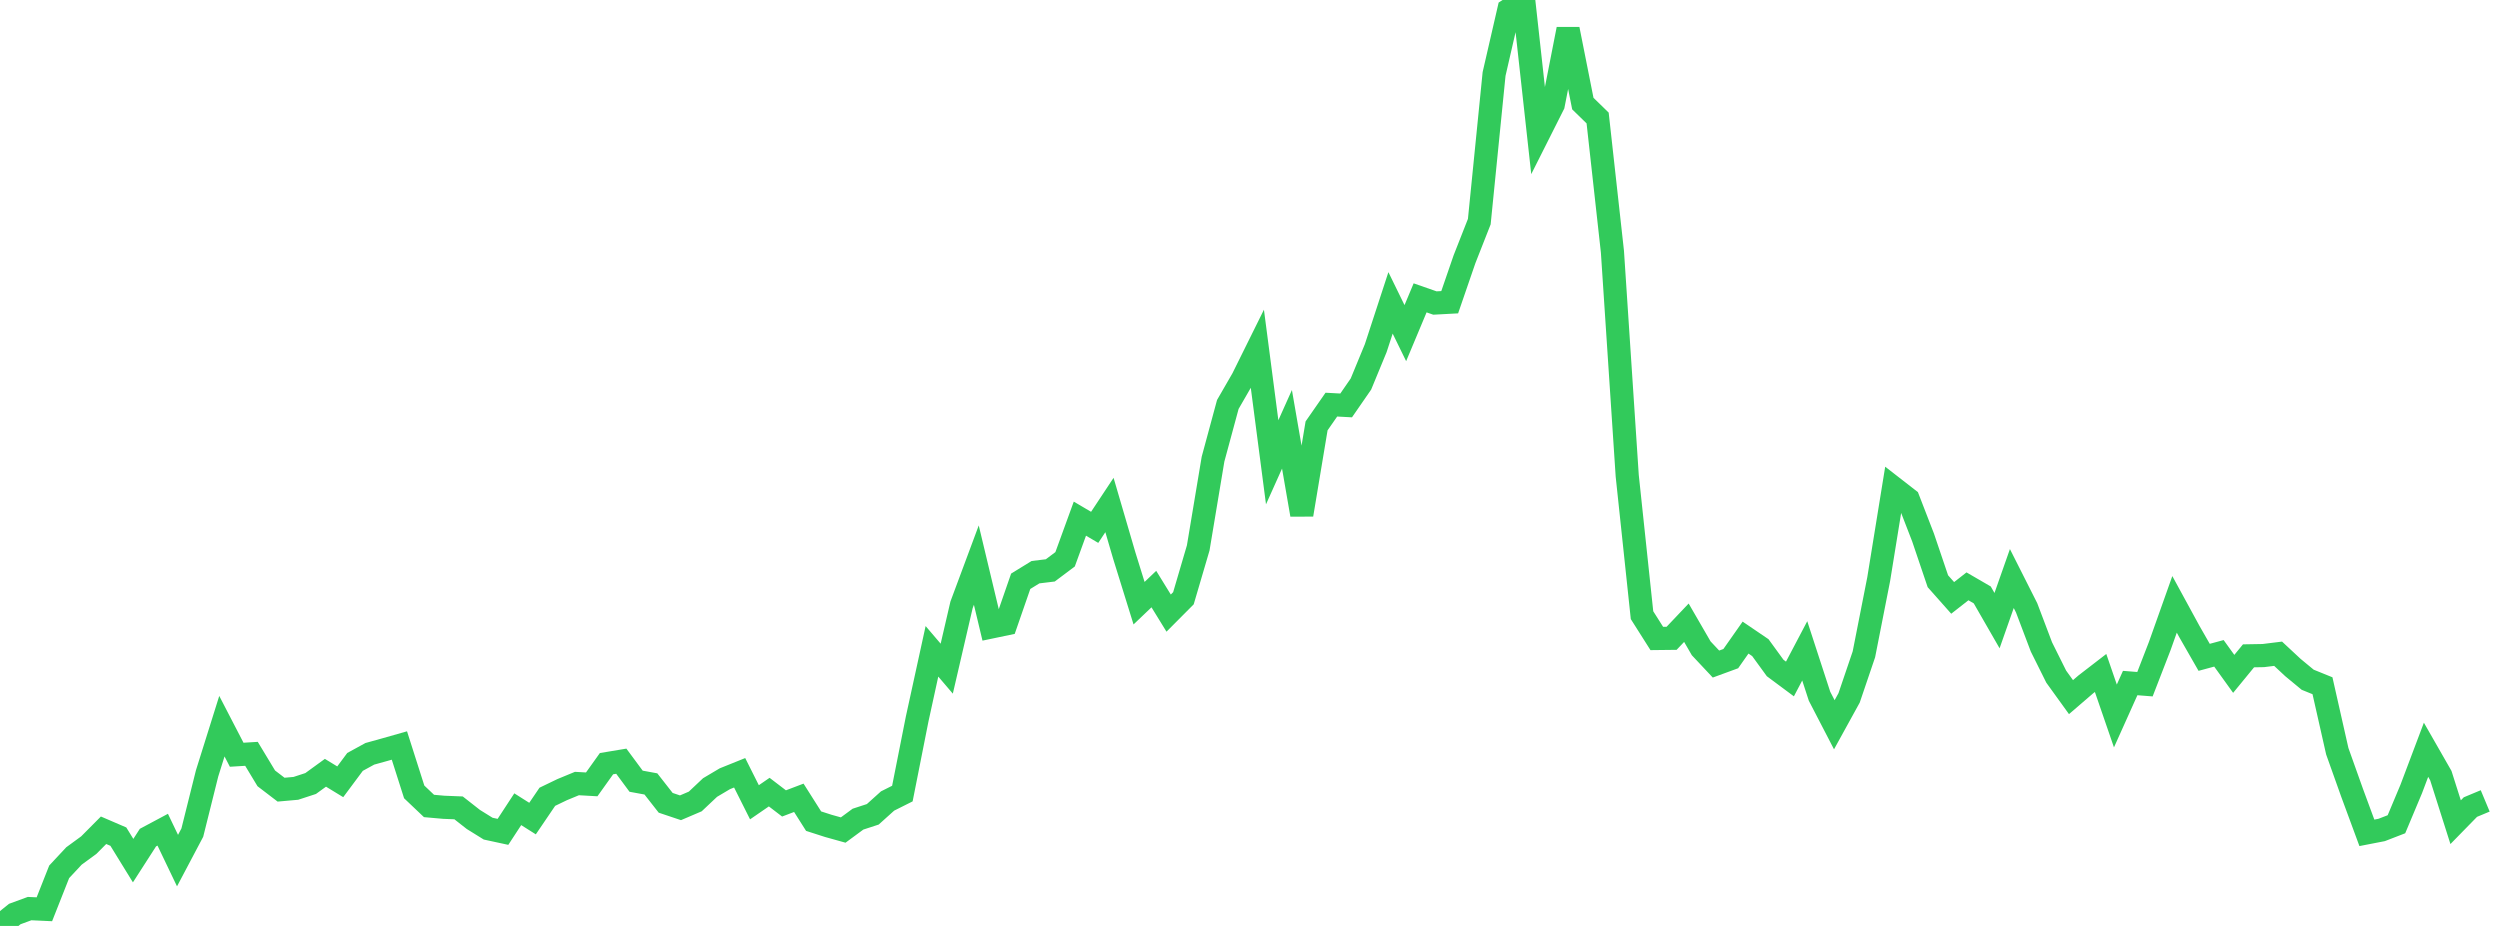 <?xml version="1.0" standalone="no"?><!DOCTYPE svg PUBLIC "-//W3C//DTD SVG 1.1//EN" "http://www.w3.org/Graphics/SVG/1.1/DTD/svg11.dtd"><svg width="135" height="50" viewBox="0 0 135 50" preserveAspectRatio="none" xmlns="http://www.w3.org/2000/svg" xmlns:xlink="http://www.w3.org/1999/xlink"><polyline points="0,50 0.799,49.357 1.598,49.064 2.396,49.101 3.195,47.079 3.994,46.222 4.793,45.638 5.592,44.834 6.391,45.178 7.189,46.474 7.988,45.231 8.787,44.804 9.586,46.473 10.385,44.961 11.183,41.762 11.982,39.214 12.781,40.756 13.58,40.707 14.379,42.031 15.178,42.642 15.976,42.571 16.775,42.31 17.574,41.73 18.373,42.217 19.172,41.143 19.97,40.706 20.769,40.484 21.568,40.257 22.367,42.763 23.166,43.522 23.964,43.593 24.763,43.625 25.562,44.251 26.361,44.747 27.16,44.92 27.959,43.698 28.757,44.203 29.556,43.026 30.355,42.641 31.154,42.311 31.953,42.356 32.751,41.238 33.55,41.105 34.349,42.185 35.148,42.332 35.947,43.352 36.746,43.62 37.544,43.279 38.343,42.526 39.142,42.052 39.941,41.73 40.74,43.323 41.538,42.774 42.337,43.385 43.136,43.081 43.935,44.342 44.734,44.599 45.533,44.822 46.331,44.234 47.13,43.973 47.929,43.254 48.728,42.853 49.527,38.823 50.325,35.171 51.124,36.108 51.923,32.663 52.722,30.516 53.521,33.858 54.32,33.691 55.118,31.389 55.917,30.898 56.716,30.801 57.515,30.202 58.314,28.007 59.112,28.477 59.911,27.27 60.71,30 61.509,32.572 62.308,31.81 63.107,33.108 63.905,32.306 64.704,29.587 65.503,24.795 66.302,21.841 67.101,20.456 67.899,18.845 68.698,24.963 69.497,23.182 70.296,27.794 71.095,22.998 71.893,21.85 72.692,21.893 73.491,20.737 74.29,18.799 75.089,16.355 75.888,17.99 76.686,16.084 77.485,16.363 78.284,16.32 79.083,13.999 79.882,11.967 80.68,3.996 81.479,0.524 82.278,0 83.077,7.239 83.876,5.652 84.675,1.576 85.473,5.593 86.272,6.372 87.071,13.588 87.87,25.692 88.669,33.219 89.467,34.478 90.266,34.469 91.065,33.627 91.864,35.008 92.663,35.859 93.462,35.566 94.26,34.43 95.059,34.973 95.858,36.071 96.657,36.665 97.456,35.146 98.254,37.596 99.053,39.137 99.852,37.685 100.651,35.333 101.45,31.272 102.249,26.342 103.047,26.962 103.846,29.026 104.645,31.386 105.444,32.287 106.243,31.662 107.041,32.125 107.84,33.514 108.639,31.241 109.438,32.824 110.237,34.934 111.036,36.539 111.834,37.645 112.633,36.957 113.432,36.341 114.231,38.662 115.03,36.884 115.828,36.947 116.627,34.884 117.426,32.635 118.225,34.101 119.024,35.496 119.822,35.28 120.621,36.389 121.42,35.415 122.219,35.401 123.018,35.302 123.817,36.046 124.615,36.706 125.414,37.03 126.213,40.566 127.012,42.807 127.811,44.973 128.609,44.818 129.408,44.509 130.207,42.604 131.006,40.487 131.805,41.883 132.604,44.398 133.402,43.582 134.201,43.248" fill="none" stroke="#32ca5b" stroke-width="1.25"/></svg>
